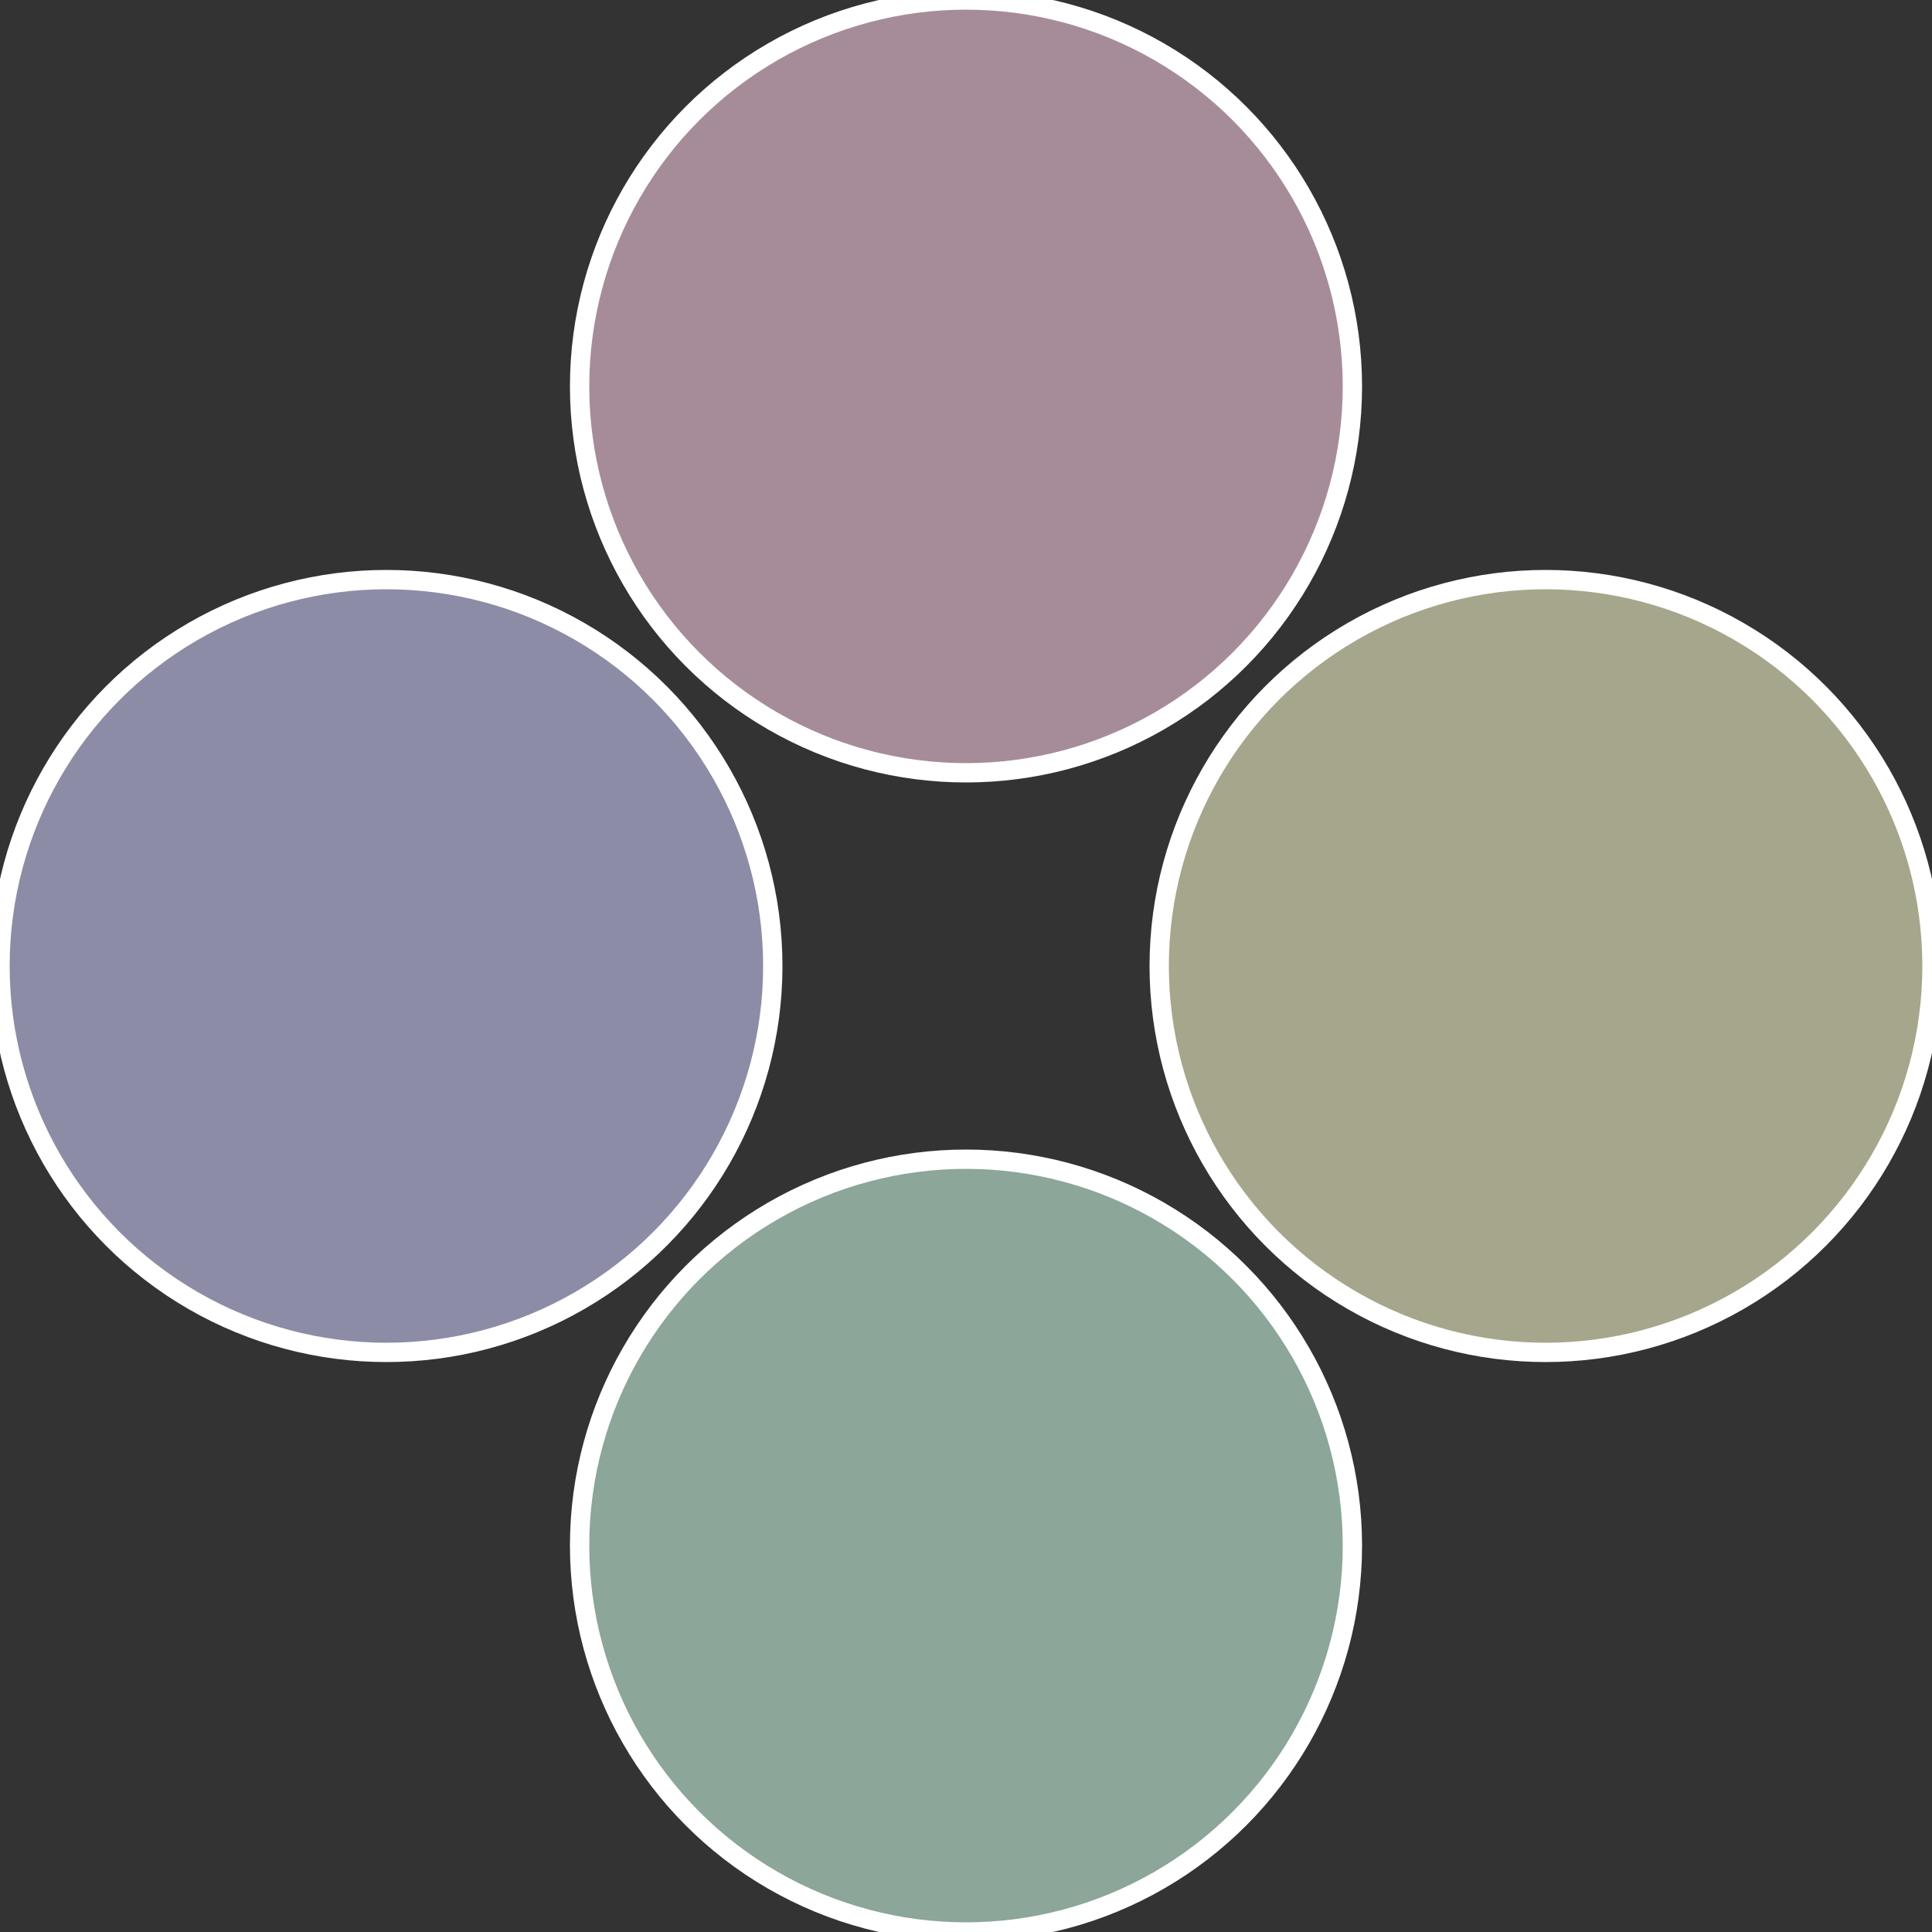<?xml version="1.0" standalone="no"?>
<svg width="500" height="500" viewBox="-1 -1 2 2" xmlns="http://www.w3.org/2000/svg">
 
                <rect x="-1" y="-1" width="2" height="2" fill="#333333" stroke="none"/>
 
                <circle cx="0.6" cy="0" r="0.4" fill="#a6a68c" stroke="#fff" stroke-width="1%" />
             
                <circle cx="3.6739403974421E-17" cy="0.6" r="0.4" fill="#8ca699" stroke="#fff" stroke-width="1%" />
             
                <circle cx="-0.6" cy="7.3478807948841E-17" r="0.4" fill="#8c8ca6" stroke="#fff" stroke-width="1%" />
             
                <circle cx="-1.1021821192326E-16" cy="-0.6" r="0.4" fill="#a68c99" stroke="#fff" stroke-width="1%" />
            </svg>
